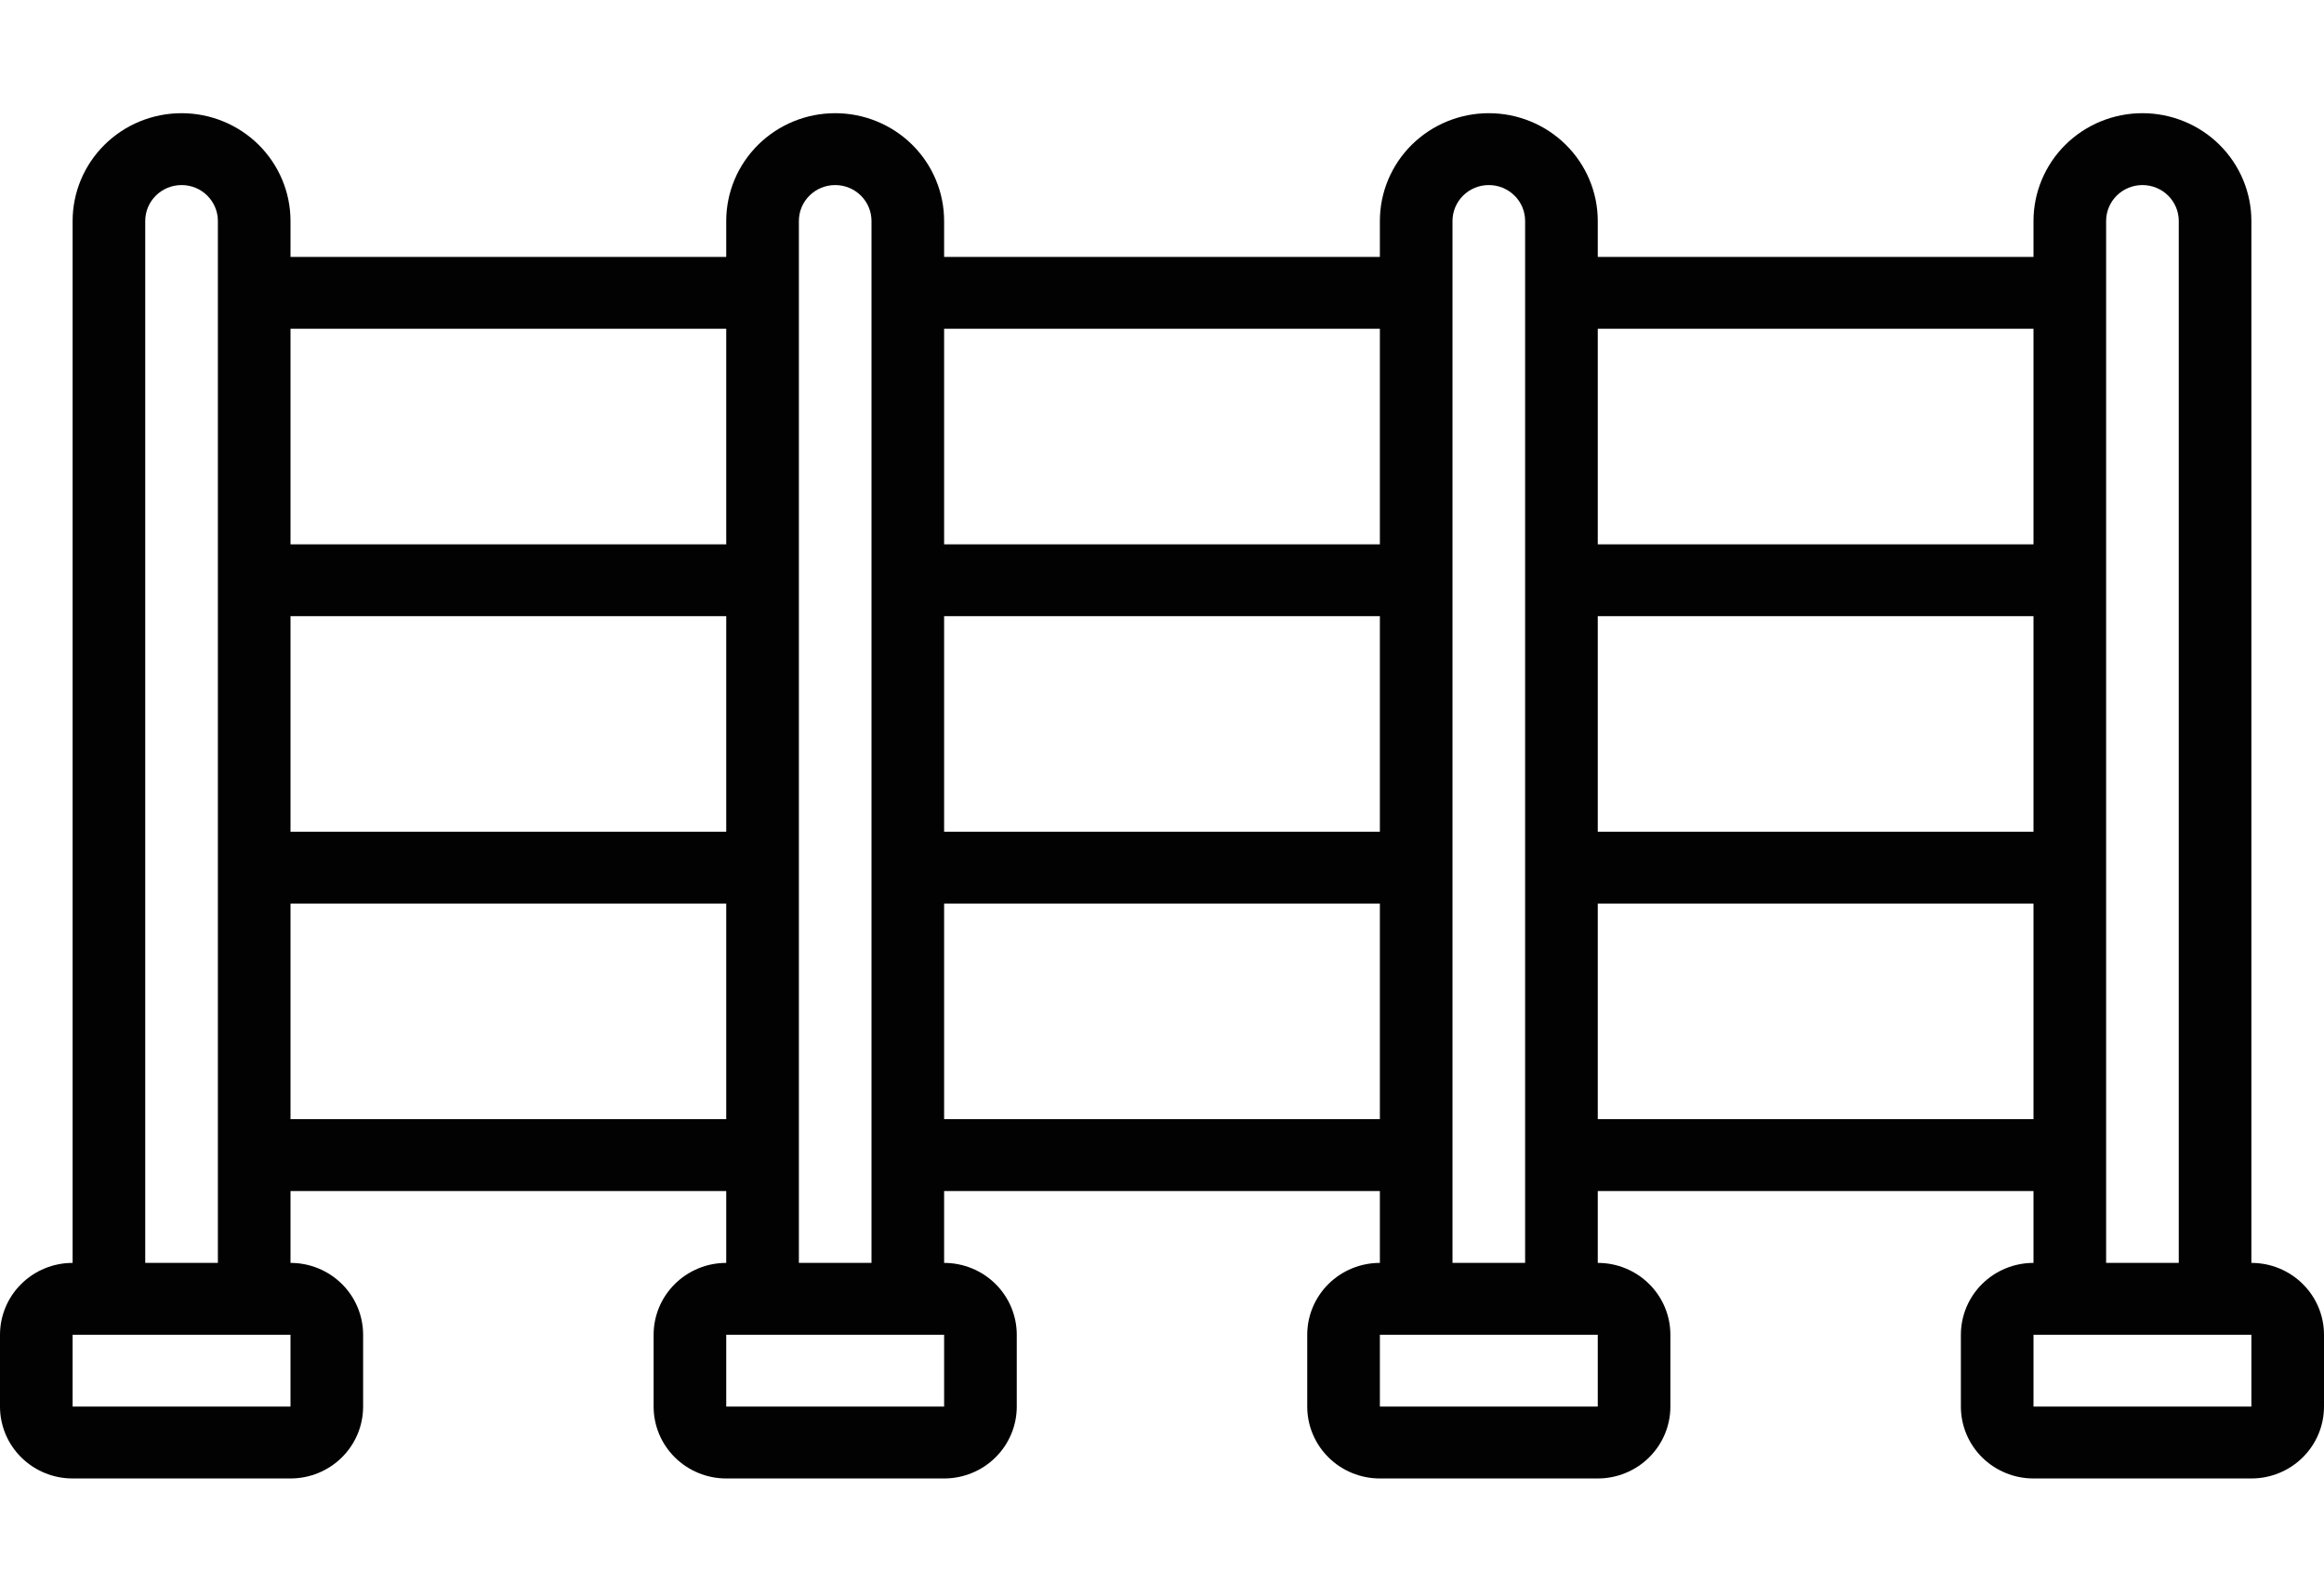 <svg width="69" height="47" viewBox="0 0 69 47" fill="none" xmlns="http://www.w3.org/2000/svg">
<path d="M66.844 37.498V6.561C66.844 5.713 66.503 4.899 65.896 4.298C65.29 3.698 64.467 3.361 63.609 3.361C62.752 3.361 61.929 3.698 61.322 4.298C60.716 4.899 60.375 5.713 60.375 6.561V7.628H47.438V6.561C47.438 5.713 47.097 4.899 46.49 4.298C45.884 3.698 45.061 3.361 44.203 3.361C43.345 3.361 42.523 3.698 41.916 4.298C41.309 4.899 40.969 5.713 40.969 6.561V7.628H28.031V6.561C28.031 5.713 27.691 4.899 27.084 4.298C26.477 3.698 25.655 3.361 24.797 3.361C23.939 3.361 23.116 3.698 22.51 4.298C21.903 4.899 21.562 5.713 21.562 6.561V7.628H8.625V6.561C8.625 5.713 8.284 4.899 7.678 4.298C7.071 3.698 6.248 3.361 5.391 3.361C4.533 3.361 3.71 3.698 3.104 4.298C2.497 4.899 2.156 5.713 2.156 6.561V37.498C1.584 37.498 1.036 37.723 0.632 38.123C0.227 38.523 0 39.066 0 39.632L0 41.765C0 42.331 0.227 42.874 0.632 43.274C1.036 43.674 1.584 43.899 2.156 43.899H8.625C9.197 43.899 9.745 43.674 10.15 43.274C10.554 42.874 10.781 42.331 10.781 41.765V39.632C10.781 39.066 10.554 38.523 10.15 38.123C9.745 37.723 9.197 37.498 8.625 37.498V35.364H21.562V37.498C20.991 37.498 20.442 37.723 20.038 38.123C19.633 38.523 19.406 39.066 19.406 39.632V41.765C19.406 42.331 19.633 42.874 20.038 43.274C20.442 43.674 20.991 43.899 21.562 43.899H28.031C28.603 43.899 29.152 43.674 29.556 43.274C29.96 42.874 30.188 42.331 30.188 41.765V39.632C30.188 39.066 29.96 38.523 29.556 38.123C29.152 37.723 28.603 37.498 28.031 37.498V35.364H40.969V37.498C40.397 37.498 39.848 37.723 39.444 38.123C39.04 38.523 38.812 39.066 38.812 39.632V41.765C38.812 42.331 39.04 42.874 39.444 43.274C39.848 43.674 40.397 43.899 40.969 43.899H47.438C48.009 43.899 48.558 43.674 48.962 43.274C49.367 42.874 49.594 42.331 49.594 41.765V39.632C49.594 39.066 49.367 38.523 48.962 38.123C48.558 37.723 48.009 37.498 47.438 37.498V35.364H60.375V37.498C59.803 37.498 59.255 37.723 58.85 38.123C58.446 38.523 58.219 39.066 58.219 39.632V41.765C58.219 42.331 58.446 42.874 58.85 43.274C59.255 43.674 59.803 43.899 60.375 43.899H66.844C67.416 43.899 67.964 43.674 68.368 43.274C68.773 42.874 69 42.331 69 41.765V39.632C69 39.066 68.773 38.523 68.368 38.123C67.964 37.723 67.416 37.498 66.844 37.498ZM47.438 18.296H60.375V24.697H47.438V18.296ZM60.375 9.762V16.162H47.438V9.762H60.375ZM28.031 18.296H40.969V24.697H28.031V18.296ZM40.969 9.762V16.162H28.031V9.762H40.969ZM8.625 18.296H21.562V24.697H8.625V18.296ZM21.562 9.762V16.162H8.625V9.762H21.562ZM8.625 41.765H2.156V39.632H8.625V41.765ZM4.312 37.498V6.561C4.312 6.278 4.426 6.007 4.628 5.807C4.83 5.607 5.105 5.495 5.391 5.495C5.677 5.495 5.951 5.607 6.153 5.807C6.355 6.007 6.469 6.278 6.469 6.561V37.498H4.312ZM8.625 33.231V26.83H21.562V33.231H8.625ZM28.031 41.765H21.562V39.632H28.031V41.765ZM23.719 37.498V6.561C23.719 6.278 23.832 6.007 24.035 5.807C24.237 5.607 24.511 5.495 24.797 5.495C25.083 5.495 25.357 5.607 25.559 5.807C25.761 6.007 25.875 6.278 25.875 6.561V37.498H23.719ZM28.031 33.231V26.83H40.969V33.231H28.031ZM47.438 41.765H40.969V39.632H47.438V41.765ZM43.125 37.498V6.561C43.125 6.278 43.239 6.007 43.441 5.807C43.643 5.607 43.917 5.495 44.203 5.495C44.489 5.495 44.763 5.607 44.965 5.807C45.168 6.007 45.281 6.278 45.281 6.561V37.498H43.125ZM47.438 33.231V26.83H60.375V33.231H47.438ZM62.531 6.561C62.531 6.278 62.645 6.007 62.847 5.807C63.049 5.607 63.323 5.495 63.609 5.495C63.895 5.495 64.169 5.607 64.372 5.807C64.574 6.007 64.688 6.278 64.688 6.561V37.498H62.531V6.561ZM60.375 41.765V39.632H66.844V41.765H60.375Z" fill="#020202"/>
</svg>
